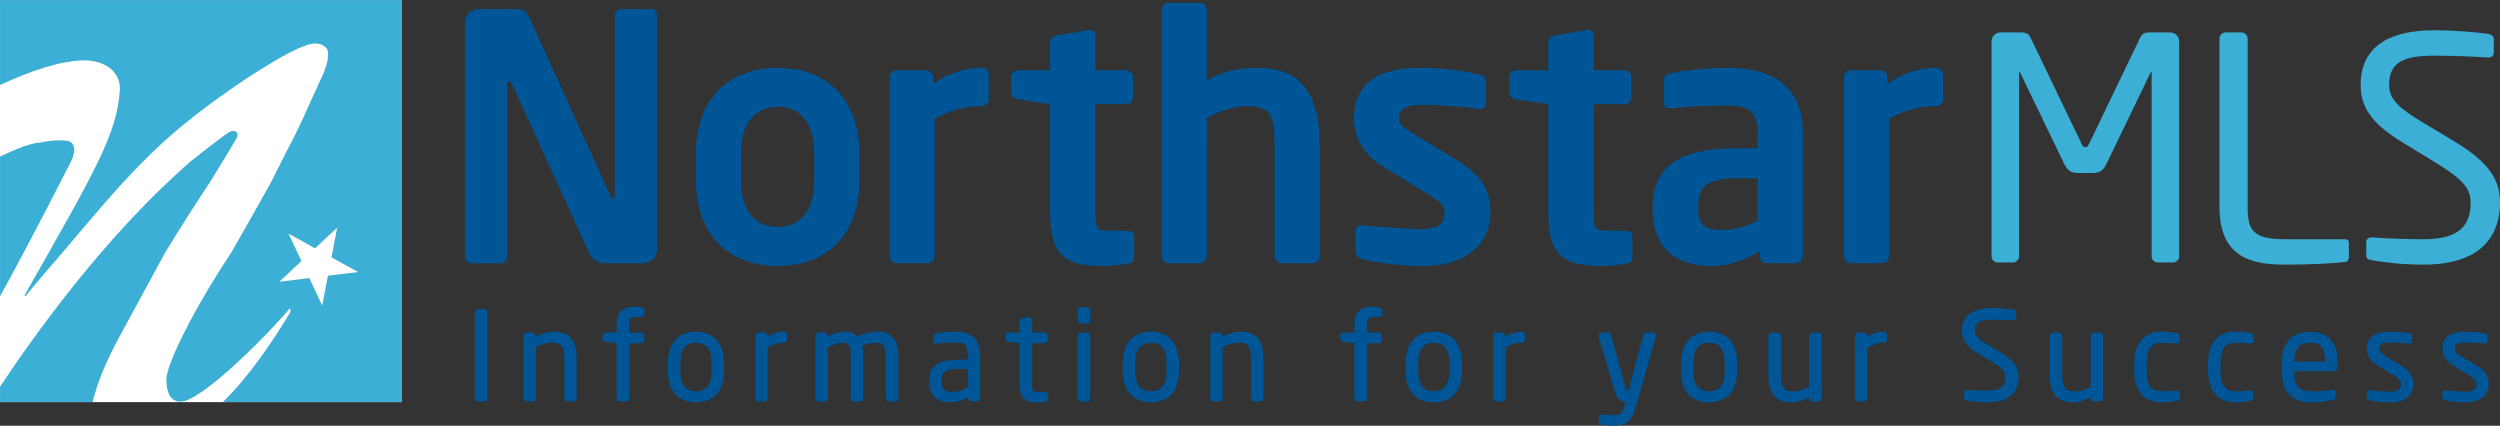 <?xml version="1.0" encoding="UTF-8" standalone="no"?>
<!-- Created with Inkscape (http://www.inkscape.org/) -->

<svg
   version="1.1"
   id="svg1"
   width="496.955"
   height="84.634"
   viewBox="0 0 496.955 84.634"
   sodipodi:docname="NorthstarMLS_full_color.ai"
   xmlns:inkscape="http://www.inkscape.org/namespaces/inkscape"
   xmlns:sodipodi="http://sodipodi.sourceforge.net/DTD/sodipodi-0.dtd"
   xmlns:xlink="http://www.w3.org/1999/xlink"
   xmlns="http://www.w3.org/2000/svg"
   xmlns:svg="http://www.w3.org/2000/svg">
  <rect x="0" y="0" width="496.955" height="84.634" fill="#333333" stroke="none"/>
  <defs
     id="defs1">
    <clipPath
       clipPathUnits="userSpaceOnUse"
       id="clipPath3">
      <path
         d="M 0,108 H 432 V 0 H 0 Z"
         transform="translate(-37.159,-63.211)"
         id="path3" />
    </clipPath>
    <clipPath
       clipPathUnits="userSpaceOnUse"
       id="clipPath5">
      <path
         d="M 0,108 H 432 V 0 H 0 Z"
         transform="translate(-350.898,-45.131)"
         id="path5" />
    </clipPath>
    <clipPath
       clipPathUnits="userSpaceOnUse"
       id="clipPath7">
      <path
         d="M 0,108 H 432 V 0 H 0 Z"
         transform="translate(-376.661,-45.224)"
         id="path7" />
    </clipPath>
    <clipPath
       clipPathUnits="userSpaceOnUse"
       id="clipPath9">
      <path
         d="M 0,108 H 432 V 0 H 0 Z"
         transform="translate(-388.251,-44.808)"
         id="path9" />
    </clipPath>
    <clipPath
       clipPathUnits="userSpaceOnUse"
       id="clipPath11">
      <path
         d="M 0,108 H 432 V 0 H 0 Z"
         transform="translate(-122.878,-45.013)"
         id="path11" />
    </clipPath>
    <clipPath
       clipPathUnits="userSpaceOnUse"
       id="clipPath13">
      <path
         d="M 0,108 H 432 V 0 H 0 Z"
         transform="translate(-148.334,-61.44)"
         id="path13" />
    </clipPath>
    <clipPath
       clipPathUnits="userSpaceOnUse"
       id="clipPath15">
      <path
         d="M 0,108 H 432 V 0 H 0 Z"
         transform="translate(-173.331,-68.431)"
         id="path15" />
    </clipPath>
    <clipPath
       clipPathUnits="userSpaceOnUse"
       id="clipPath17">
      <path
         d="M 0,108 H 432 V 0 H 0 Z"
         transform="translate(-195.064,-44.961)"
         id="path17" />
    </clipPath>
    <clipPath
       clipPathUnits="userSpaceOnUse"
       id="clipPath19">
      <path
         d="M 0,108 H 432 V 0 H 0 Z"
         transform="translate(-222.663,-45.013)"
         id="path19" />
    </clipPath>
    <clipPath
       clipPathUnits="userSpaceOnUse"
       id="clipPath21">
      <path
         d="M 0,108 H 432 V 0 H 0 Z"
         transform="translate(-239.141,-44.605)"
         id="path21" />
    </clipPath>
    <clipPath
       clipPathUnits="userSpaceOnUse"
       id="clipPath23">
      <path
         d="M 0,108 H 432 V 0 H 0 Z"
         transform="translate(-269.341,-44.961)"
         id="path23" />
    </clipPath>
    <clipPath
       clipPathUnits="userSpaceOnUse"
       id="clipPath25">
      <path
         d="M 0,108 H 432 V 0 H 0 Z"
         transform="translate(-288.982,-57.666)"
         id="path25" />
    </clipPath>
    <clipPath
       clipPathUnits="userSpaceOnUse"
       id="clipPath27">
      <path
         d="M 0,108 H 432 V 0 H 0 Z"
         transform="translate(-315.611,-68.431)"
         id="path27" />
    </clipPath>
    <clipPath
       clipPathUnits="userSpaceOnUse"
       id="clipPath29">
      <path
         d="M 0,108 H 432 V 0 H 0 Z"
         transform="translate(-99.183,-38.207)"
         id="path29" />
    </clipPath>
    <clipPath
       clipPathUnits="userSpaceOnUse"
       id="clipPath31">
      <path
         d="M 0,108 H 432 V 0 H 0 Z"
         transform="translate(-109.619,-34.813)"
         id="path31" />
    </clipPath>
    <clipPath
       clipPathUnits="userSpaceOnUse"
       id="clipPath33">
      <path
         d="M 0,108 H 432 V 0 H 0 Z"
         transform="translate(-122.603,-38.422)"
         id="path33" />
    </clipPath>
    <clipPath
       clipPathUnits="userSpaceOnUse"
       id="clipPath35">
      <path
         d="M 0,108 H 432 V 0 H 0 Z"
         transform="translate(-128.368,-30.234)"
         id="path35" />
    </clipPath>
    <clipPath
       clipPathUnits="userSpaceOnUse"
       id="clipPath37">
      <path
         d="M 0,108 H 432 V 0 H 0 Z"
         transform="translate(-143.787,-34.813)"
         id="path37" />
    </clipPath>
    <clipPath
       clipPathUnits="userSpaceOnUse"
       id="clipPath39">
      <path
         d="M 0,108 H 432 V 0 H 0 Z"
         transform="translate(-157.78,-34.831)"
         id="path39" />
    </clipPath>
    <clipPath
       clipPathUnits="userSpaceOnUse"
       id="clipPath41">
      <path
         d="M 0,108 H 432 V 0 H 0 Z"
         transform="translate(-167.333,-27.588)"
         id="path41" />
    </clipPath>
    <clipPath
       clipPathUnits="userSpaceOnUse"
       id="clipPath43">
      <path
         d="M 0,108 H 432 V 0 H 0 Z"
         transform="translate(-182.698,-25.815)"
         id="path43" />
    </clipPath>
    <clipPath
       clipPathUnits="userSpaceOnUse"
       id="clipPath45">
      <path
         d="M 0,108 H 432 V 0 H 0 Z"
         transform="translate(-189.008,-38.481)"
         id="path45" />
    </clipPath>
    <clipPath
       clipPathUnits="userSpaceOnUse"
       id="clipPath47">
      <path
         d="M 0,108 H 432 V 0 H 0 Z"
         transform="translate(-188.972,-34.685)"
         id="path47" />
    </clipPath>
    <clipPath
       clipPathUnits="userSpaceOnUse"
       id="clipPath49">
      <path
         d="M 0,108 H 432 V 0 H 0 Z"
         transform="translate(-196.193,-30.234)"
         id="path49" />
    </clipPath>
    <clipPath
       clipPathUnits="userSpaceOnUse"
       id="clipPath51">
      <path
         d="M 0,108 H 432 V 0 H 0 Z"
         transform="translate(-211.995,-34.813)"
         id="path51" />
    </clipPath>
    <clipPath
       clipPathUnits="userSpaceOnUse"
       id="clipPath53">
      <path
         d="M 0,108 H 432 V 0 H 0 Z"
         transform="translate(-232.606,-38.421)"
         id="path53" />
    </clipPath>
    <clipPath
       clipPathUnits="userSpaceOnUse"
       id="clipPath55">
      <path
         d="M 0,108 H 432 V 0 H 0 Z"
         transform="translate(-238.369,-30.234)"
         id="path55" />
    </clipPath>
    <clipPath
       clipPathUnits="userSpaceOnUse"
       id="clipPath57">
      <path
         d="M 0,108 H 432 V 0 H 0 Z"
         transform="translate(-253.788,-34.813)"
         id="path57" />
    </clipPath>
    <clipPath
       clipPathUnits="userSpaceOnUse"
       id="clipPath59">
      <path
         d="M 0,108 H 432 V 0 H 0 Z"
         transform="translate(-273.417,-34.685)"
         id="path59" />
    </clipPath>
    <clipPath
       clipPathUnits="userSpaceOnUse"
       id="clipPath61">
      <path
         d="M 0,108 H 432 V 0 H 0 Z"
         transform="translate(-279.415,-30.234)"
         id="path61" />
    </clipPath>
    <clipPath
       clipPathUnits="userSpaceOnUse"
       id="clipPath63">
      <path
         d="M 0,108 H 432 V 0 H 0 Z"
         transform="translate(-298.045,-34.685)"
         id="path63" />
    </clipPath>
    <clipPath
       clipPathUnits="userSpaceOnUse"
       id="clipPath65">
      <path
         d="M 0,108 H 432 V 0 H 0 Z"
         transform="translate(-307.748,-34.813)"
         id="path65" />
    </clipPath>
    <clipPath
       clipPathUnits="userSpaceOnUse"
       id="clipPath67">
      <path
         d="M 0,108 H 432 V 0 H 0 Z"
         transform="translate(-324.96,-31.875)"
         id="path67" />
    </clipPath>
    <clipPath
       clipPathUnits="userSpaceOnUse"
       id="clipPath69">
      <path
         d="M 0,108 H 432 V 0 H 0 Z"
         transform="translate(-340.002,-34.685)"
         id="path69" />
    </clipPath>
    <clipPath
       clipPathUnits="userSpaceOnUse"
       id="clipPath71">
      <path
         d="M 0,108 H 432 V 0 H 0 Z"
         transform="translate(-351.444,-34.609)"
         id="path71" />
    </clipPath>
    <clipPath
       clipPathUnits="userSpaceOnUse"
       id="clipPath73">
      <path
         d="M 0,108 H 432 V 0 H 0 Z"
         transform="translate(-362.444,-34.609)"
         id="path73" />
    </clipPath>
    <clipPath
       clipPathUnits="userSpaceOnUse"
       id="clipPath75">
      <path
         d="M 0,108 H 432 V 0 H 0 Z"
         transform="translate(-368.984,-30.417)"
         id="path75" />
    </clipPath>
    <clipPath
       clipPathUnits="userSpaceOnUse"
       id="clipPath77">
      <path
         d="M 0,108 H 432 V 0 H 0 Z"
         transform="translate(-384.666,-29.904)"
         id="path77" />
    </clipPath>
    <clipPath
       clipPathUnits="userSpaceOnUse"
       id="clipPath79">
      <path
         d="M 0,108 H 432 V 0 H 0 Z"
         transform="translate(-395.922,-29.904)"
         id="path79" />
    </clipPath>
  </defs>
  <sodipodi:namedview
     id="namedview1"
     pagecolor="#505050"
     bordercolor="#ffffff"
     borderopacity="1"
     inkscape:showpageshadow="0"
     inkscape:pageopacity="0"
     inkscape:pagecheckerboard="1"
     inkscape:deskcolor="#d1d1d1"
     showgrid="false" />
  <g
     id="layer-MC0"
     inkscape:groupmode="layer"
     inkscape:label="Layer 1"
     transform="translate(-35.916,-31.653)">
    <path
       id="path1"
       d="M 26.937,24.315 H 86.881 V 84.259 H 26.937 Z"
       style="fill:#ffffff;fill-opacity:1;fill-rule:nonzero;stroke:none"
       transform="matrix(1.333,0,0,-1.333,0,144)"
       inkscape:export-filename="NorthstarMLS_Logo_Wide.svg"
       inkscape:export-xdpi="96"
       inkscape:export-ydpi="96" />
    <path
       id="path2"
       d="M 0,0 C -1.182,0.278 -2.914,0.059 -4.282,-0.208 -4.818,-0.239 -5.553,-0.407 -6.475,-0.72 h -0.203 l -0.081,-0.098 c -0.966,-0.341 -2.128,-0.834 -3.463,-1.466 V -23.116 C -6.174,-15.904 0,-3.731 0,-3.731 1.899,-0.392 0,0 0,0 m 38.678,-20.064 -0.857,-4.443 -1.917,4.097 -4.49,-0.561 3.304,3.093 -1.919,4.094 3.959,-2.184 3.303,3.088 -0.855,-4.44 3.959,-2.189 z m -48.9,41.113 V 8.379 C -5.836,10.4 -1.23,12.05 2.412,12.05 5.189,12.05 7.883,10.497 7.64,7.475 7.149,0.942 3.964,-4.451 -6.572,-22.992 l 0.162,-0.163 c -0.098,0.096 5.199,6.191 5.704,6.786 1.984,2.335 3.95,4.687 5.963,6.999 3.597,4.134 7.364,8.098 11.591,11.598 0.702,0.581 1.414,1.151 2.134,1.713 0.549,0.422 1.102,0.84 1.658,1.256 1.937,1.439 3.912,2.836 5.925,4.167 0.181,0.118 0.365,0.232 0.545,0.348 l -0.008,0.009 c 0,0 5.762,3.766 8.119,4.486 0,0 2.062,1.049 3.272,-0.392 0,0 0.883,-0.951 -0.949,-4.714 0,0 -3.208,-7.105 -3.37,-7.333 L 34.172,1.771 C 33.969,1.327 33.763,0.883 33.536,0.454 32.907,-0.73 32.308,-1.919 31.707,-3.117 31.21,-4.111 30.708,-5.101 30.202,-6.091 c -1.199,-2.154 -3.743,-6.713 -5.807,-10.3 -2.633,-4.007 -5.137,-8.114 -7.28,-12.403 -2.368,-4.736 -2.532,-6.369 -2.532,-6.695 0,-1.473 0.328,-3.35 2.123,-3.35 3.269,0 13.969,11.027 16.337,13.969 0.017,-0.205 0.034,-0.393 0.051,-0.576 -1.343,-2.266 -5.56,-9.08 -10.072,-13.449 h 26.7 V 21.049 Z M 25.009,0.362 c 0.097,0.231 0.158,0.366 0.158,0.366 0.192,0.655 -0.425,0.776 -0.425,0.776 C 24.47,1.588 24.101,1.428 23.891,1.318 22.852,0.675 18.999,-2.379 18.211,-3.007 5.636,-13.934 -4.901,-28.593 -10.222,-36.621 v -2.274 H 3.591 c 0.795,3.344 2.378,6.746 3.885,9.531 l 6.916,12.734 c 2.321,3.826 4.661,7.459 6.75,10.607 0.575,0.937 3.328,5.439 3.867,6.385"
       style="fill:#3cafd6;fill-opacity:1;fill-rule:nonzero;stroke:none"
       transform="matrix(1.333,0,0,-1.333,49.546,59.719)"
       clip-path="url(#clipPath3)" />
    <path
       id="path4"
       d="M 0,0 H -2.264 C -2.77,0 -3.186,0.415 -3.186,0.925 v 27.376 c 0,0.092 0,0.137 -0.046,0.137 -0.047,0 -0.047,0 -0.092,-0.09 L -9.927,14.681 c -0.461,-0.922 -0.923,-1.338 -2.078,-1.338 h -2.123 c -1.156,0 -1.616,0.416 -2.077,1.338 l -6.604,13.667 c -0.046,0.09 -0.046,0.09 -0.093,0.09 -0.044,0 -0.044,-0.045 -0.044,-0.137 V 0.925 C -22.946,0.415 -23.362,0 -23.869,0 h -2.264 c -0.507,0 -0.923,0.415 -0.923,0.925 v 32.04 c 0,0.738 0.599,1.338 1.34,1.338 h 3.001 c 0.831,0 1.199,-0.185 1.477,-0.784 l 7.617,-15.836 c 0.186,-0.416 0.324,-0.507 0.556,-0.507 0.23,0 0.368,0.091 0.551,0.507 l 7.619,15.836 c 0.278,0.599 0.646,0.784 1.478,0.784 h 3.001 c 0.739,0 1.338,-0.6 1.338,-1.338 V 0.925 C 0.922,0.415 0.507,0 0,0"
       style="fill:#3cafd6;fill-opacity:1;fill-rule:nonzero;stroke:none"
       transform="matrix(1.333,0,0,-1.333,467.865,83.825)"
       clip-path="url(#clipPath5)"
       inkscape:export-filename="NorthstarMLS_Wide.svg"
       inkscape:export-xdpi="96"
       inkscape:export-ydpi="96" />
    <path
       id="path6"
       d="m 0,0 c -1.199,-0.186 -4.663,-0.416 -9.005,-0.416 -4.937,0 -9.831,0.971 -9.831,8.588 v 25.115 c 0,0.507 0.414,0.923 0.921,0.923 h 2.356 c 0.507,0 0.924,-0.416 0.924,-0.923 V 8.172 c 0,-3.51 0.783,-4.803 5.678,-4.803 h 8.91 c 0.323,0 0.508,-0.23 0.508,-0.554 V 0.646 C 0.461,0.369 0.276,0.045 0,0"
       style="fill:#3cafd6;fill-opacity:1;fill-rule:nonzero;stroke:none"
       transform="matrix(1.333,0,0,-1.333,502.215,83.702)"
       clip-path="url(#clipPath7)" />
    <path
       id="path8"
       d="m 0,0 c -3.232,0 -5.634,0.323 -7.664,0.646 -0.785,0.139 -0.877,0.325 -0.877,0.833 v 1.844 c 0,0.51 0.369,0.74 0.784,0.74 h 0.139 C -5.494,3.879 -2.123,3.785 0,3.785 c 5.54,0 7.018,2.218 7.018,5.449 0,2.308 -1.339,3.601 -5.542,6.186 L -3,18.145 c -4.25,2.585 -6.374,4.94 -6.374,8.634 0,5.585 4.017,8.171 11.035,8.171 2.726,0 6.28,-0.278 8.034,-0.554 0.461,-0.093 0.784,-0.324 0.784,-0.786 v -1.985 c 0,-0.461 -0.323,-0.738 -0.784,-0.738 H 9.602 c -2.031,0.137 -5.264,0.277 -7.941,0.277 -4.755,0 -6.785,-1.017 -6.785,-4.385 0,-2.171 1.523,-3.463 5.031,-5.588 l 4.247,-2.54 C 9.509,15.467 11.402,12.927 11.402,9.234 11.402,4.801 9.095,0 0,0"
       style="fill:#3cafd6;fill-opacity:1;fill-rule:nonzero;stroke:none"
       transform="matrix(1.333,0,0,-1.333,517.668,84.257)"
       clip-path="url(#clipPath9)" />
    <path
       id="path10"
       d="m 0,0 h -5.152 c -1.225,0 -2.296,0 -3.113,1.837 l -11.326,24.847 c -0.154,0.305 -0.307,0.408 -0.46,0.408 -0.154,0 -0.255,-0.103 -0.255,-0.408 V 1.021 C -20.306,0.458 -20.714,0 -21.275,0 h -4.337 c -0.561,0 -1.021,0.458 -1.021,1.021 v 34.846 c 0,1.122 0.919,2.041 2.041,2.041 h 5.51 c 1.072,0 1.633,-0.306 2.245,-1.633 L -4.949,10.05 c 0.102,-0.254 0.256,-0.408 0.409,-0.408 0.102,0 0.255,0.154 0.255,0.46 v 26.836 c 0,0.563 0.408,0.97 0.969,0.97 h 4.388 c 0.561,0 0.97,-0.407 0.97,-0.97 V 2.04 C 2.042,0.918 1.123,0 0,0"
       style="fill:#005596;fill-opacity:1;fill-rule:nonzero;stroke:none"
       transform="matrix(1.333,0,0,-1.333,163.837,83.983)"
       clip-path="url(#clipPath11)" />
    <path
       id="path12"
       d="m 0,0 c 0,4.184 -1.889,6.889 -5.46,6.889 -3.57,0 -5.459,-2.705 -5.459,-6.889 v -4.133 c 0,-4.183 1.889,-6.887 5.459,-6.887 3.571,0 5.46,2.704 5.46,6.887 z m -5.46,-16.836 c -8.01,0 -12.194,5.408 -12.194,12.703 V 0 c 0,7.297 4.184,12.705 12.194,12.705 C 2.551,12.705 6.733,7.297 6.733,0 v -4.133 c 0,-7.295 -4.182,-12.703 -12.193,-12.703"
       style="fill:#005596;fill-opacity:1;fill-rule:nonzero;stroke:none"
       transform="matrix(1.333,0,0,-1.333,197.779,62.079)"
       clip-path="url(#clipPath13)" />
    <path
       id="path14"
       d="m 0,0 c -2.755,0 -4.898,-0.715 -7.041,-1.838 v -20.509 c 0,-0.562 -0.458,-1.072 -1.021,-1.072 h -4.693 c -0.562,0 -1.02,0.51 -1.02,1.072 V 4.336 c 0,0.561 0.458,1.02 1.02,1.02 h 4.439 c 0.56,0 1.02,-0.459 1.02,-1.02 V 3.265 c 2.5,1.939 5.254,2.449 7.296,2.449 0.561,0 1.02,-0.459 1.02,-1.021 V 1.021 C 1.02,0.459 0.561,0 0,0"
       style="fill:#005596;fill-opacity:1;fill-rule:nonzero;stroke:none"
       transform="matrix(1.333,0,0,-1.333,231.107,52.758)"
       clip-path="url(#clipPath15)" />
    <path
       id="path16"
       d="m 0,0 c -1.225,-0.205 -2.347,-0.356 -3.47,-0.356 -5.765,0 -8.111,1.274 -8.111,8.111 v 16.021 l -4.796,0.715 c -0.562,0.102 -1.021,0.458 -1.021,1.02 v 2.295 c 0,0.561 0.459,1.021 1.021,1.021 h 4.796 v 4.183 c 0,0.563 0.459,0.918 1.019,1.021 l 4.746,0.816 h 0.204 c 0.459,0 0.815,-0.254 0.815,-0.765 v -5.255 h 4.593 c 0.561,0 1.019,-0.46 1.019,-1.021 v -3.01 c 0,-0.561 -0.458,-1.02 -1.019,-1.02 H -4.797 V 7.755 c 0,-2.552 0.154,-2.857 1.991,-2.857 h 2.703 c 0.665,0 1.071,-0.255 1.071,-0.765 V 0.918 C 0.968,0.408 0.663,0.101 0,0"
       style="fill:#005596;fill-opacity:1;fill-rule:nonzero;stroke:none"
       transform="matrix(1.333,0,0,-1.333,260.085,84.052)"
       clip-path="url(#clipPath17)" />
    <path
       id="path18"
       d="m 0,0 h -4.692 c -0.563,0 -1.022,0.51 -1.022,1.071 v 16.786 c 0,4.439 -0.765,5.562 -4.183,5.562 -1.735,0 -3.775,-0.612 -5.918,-1.737 V 1.071 C -15.815,0.51 -16.275,0 -16.836,0 h -4.693 c -0.563,0 -1.021,0.51 -1.021,1.071 v 36.735 c 0,0.56 0.458,1.021 1.021,1.021 h 4.693 c 0.561,0 1.021,-0.461 1.021,-1.021 V 27.245 c 1.938,1.174 4.081,1.887 7.704,1.887 7.04,0 9.131,-4.999 9.131,-11.275 V 1.071 C 1.02,0.51 0.562,0 0,0"
       style="fill:#005596;fill-opacity:1;fill-rule:nonzero;stroke:none"
       transform="matrix(1.333,0,0,-1.333,296.884,83.983)"
       clip-path="url(#clipPath19)" />
    <path
       id="path20"
       d="m 0,0 c -1.99,0 -6.276,0.254 -9.133,1.02 -0.611,0.154 -0.971,0.56 -0.971,1.173 v 3.061 c 0,0.409 0.36,0.816 0.87,0.816 h 0.204 c 2.448,-0.305 7.04,-0.56 8.571,-0.56 3.162,0 3.621,1.071 3.621,2.45 0,0.968 -0.611,1.58 -2.245,2.6 l -6.989,4.286 c -2.5,1.531 -4.285,4.083 -4.285,7.041 0,5.103 3.214,7.654 9.693,7.654 4.132,0 6.48,-0.459 9.082,-1.021 0.612,-0.154 0.919,-0.561 0.919,-1.173 v -2.96 C 9.337,23.775 9.03,23.418 8.52,23.418 H 8.316 c -1.428,0.204 -5.51,0.612 -8.418,0.612 -2.449,0 -3.521,-0.561 -3.521,-2.143 0,-0.817 0.767,-1.326 2.041,-2.091 L 5.102,15.713 C 9.387,13.11 9.999,10.56 9.999,7.96 9.999,3.52 6.683,0 0,0"
       style="fill:#005596;fill-opacity:1;fill-rule:nonzero;stroke:none"
       transform="matrix(1.333,0,0,-1.333,318.854,84.527)"
       clip-path="url(#clipPath21)" />
    <path
       id="path22"
       d="m 0,0 c -1.223,-0.205 -2.346,-0.356 -3.468,-0.356 -5.765,0 -8.112,1.274 -8.112,8.111 v 16.021 l -4.796,0.715 c -0.561,0.102 -1.021,0.458 -1.021,1.02 v 2.295 c 0,0.561 0.46,1.021 1.021,1.021 h 4.796 v 4.183 c 0,0.563 0.459,0.918 1.02,1.021 l 4.745,0.816 h 0.204 c 0.459,0 0.815,-0.254 0.815,-0.765 v -5.255 h 4.593 c 0.56,0 1.019,-0.46 1.019,-1.021 v -3.01 c 0,-0.561 -0.459,-1.02 -1.019,-1.02 H -4.796 V 7.755 c 0,-2.552 0.154,-2.857 1.991,-2.857 h 2.704 c 0.663,0 1.073,-0.255 1.073,-0.765 V 0.918 C 0.972,0.408 0.663,0.101 0,0"
       style="fill:#005596;fill-opacity:1;fill-rule:nonzero;stroke:none"
       transform="matrix(1.333,0,0,-1.333,359.121,84.052)"
       clip-path="url(#clipPath23)" />
    <path
       id="path24"
       d="m 0,0 h -3.214 c -4.642,0 -5.664,-1.48 -5.664,-4.337 v -0.205 c 0,-2.499 1.122,-3.163 3.673,-3.163 1.837,0 3.726,0.612 5.205,1.429 z M 5.714,-12.653 H 1.378 c -0.562,0 -1.021,0.458 -1.021,1.02 v 0.817 c -2.345,-1.431 -4.745,-2.246 -7.193,-2.246 -4.234,0 -8.826,1.632 -8.826,8.52 v 0.205 c 0,5.816 3.569,8.827 12.448,8.827 L 0,4.49 v 2.244 c 0,3.316 -1.479,4.133 -4.49,4.133 -3.266,0 -6.632,-0.204 -8.316,-0.407 h -0.254 c -0.511,0 -0.918,0.151 -0.918,0.866 v 3.265 c 0,0.562 0.305,0.918 0.968,1.071 2.041,0.41 5,0.817 8.52,0.817 7.245,0 11.224,-3.215 11.224,-9.745 v -18.367 c 0,-0.562 -0.459,-1.02 -1.02,-1.02"
       style="fill:#005596;fill-opacity:1;fill-rule:nonzero;stroke:none"
       transform="matrix(1.333,0,0,-1.333,385.31,67.112)"
       clip-path="url(#clipPath25)" />
    <path
       id="path26"
       d="m 0,0 c -2.755,0 -4.897,-0.715 -7.041,-1.838 v -20.509 c 0,-0.562 -0.458,-1.072 -1.02,-1.072 h -4.693 c -0.562,0 -1.021,0.51 -1.021,1.072 V 4.336 c 0,0.561 0.459,1.02 1.021,1.02 h 4.438 c 0.562,0 1.021,-0.459 1.021,-1.02 V 3.265 C -4.796,5.204 -2.04,5.714 0,5.714 0.561,5.714 1.022,5.255 1.022,4.693 V 1.021 C 1.022,0.459 0.561,0 0,0"
       style="fill:#005596;fill-opacity:1;fill-rule:nonzero;stroke:none"
       transform="matrix(1.333,0,0,-1.333,420.815,52.758)"
       clip-path="url(#clipPath27)" />
    <path
       id="path28"
       d="m 0,0 h -1.003 c -0.255,0 -0.454,-0.207 -0.454,-0.472 v -12.847 c 0,-0.271 0.204,-0.491 0.454,-0.491 H 0 c 0.284,0 0.454,0.249 0.454,0.491 V -0.472 C 0.454,-0.207 0.254,0 0,0"
       style="fill:#005596;fill-opacity:1;fill-rule:nonzero;stroke:none"
       transform="matrix(1.333,0,0,-1.333,132.243,93.057)"
       clip-path="url(#clipPath29)" />
    <path
       id="path30"
       d="m 0,0 c -0.98,0 -1.775,-0.213 -2.777,-0.753 v 0.135 c 0,0.274 -0.207,0.49 -0.472,0.49 h -0.912 c -0.264,0 -0.471,-0.216 -0.471,-0.49 v -9.307 c 0,-0.265 0.215,-0.49 0.471,-0.49 h 0.894 c 0.261,0 0.49,0.229 0.49,0.49 v 7.624 c 0.899,0.441 1.685,0.664 2.339,0.664 1.192,0 1.882,-0.374 1.882,-2.284 v -6.004 c 0,-0.27 0.22,-0.49 0.491,-0.49 h 0.876 c 0.27,0 0.489,0.22 0.489,0.49 v 6.004 C 3.3,-1.319 2.19,0 0,0"
       style="fill:#005596;fill-opacity:1;fill-rule:nonzero;stroke:none"
       transform="matrix(1.333,0,0,-1.333,146.158,97.583)"
       clip-path="url(#clipPath31)" />
    <path
       id="path32"
       d="m 0,0 -0.004,0.001 c -0.254,0.059 -0.556,0.112 -1.051,0.112 -1.853,0 -2.679,-0.82 -2.679,-2.661 V -3.737 H -5.38 c -0.265,0 -0.472,-0.2 -0.472,-0.453 v -0.494 c 0,-0.243 0.19,-0.428 0.458,-0.452 l 1.66,-0.188 v -8.21 c 0,-0.261 0.229,-0.49 0.489,-0.49 h 0.895 c 0.247,0 0.472,0.233 0.472,0.49 v 8.196 h 1.791 c 0.273,0 0.471,0.184 0.471,0.436 v 0.712 c 0,0.253 -0.207,0.453 -0.471,0.453 h -1.791 v 1.189 c 0,0.978 0.234,1.134 0.988,1.134 h 0.876 c 0.409,0 0.453,0.278 0.453,0.398 v 0.603 C 0.439,-0.12 0.132,-0.036 0,0"
       style="fill:#005596;fill-opacity:1;fill-rule:nonzero;stroke:none"
       transform="matrix(1.333,0,0,-1.333,163.471,92.771)"
       clip-path="url(#clipPath33)" />
    <path
       id="path34"
       d="M 0,0 C 0,1.939 0.781,2.923 2.32,2.923 4.253,2.923 4.659,1.333 4.659,0 V -1.387 C 4.659,-2.72 4.253,-4.31 2.32,-4.31 0.781,-4.31 0,-3.326 0,-1.387 Z M 2.32,4.578 C -0.295,4.578 -1.856,2.866 -1.856,0 v -1.387 c 0,-2.866 1.561,-4.578 4.176,-4.578 2.627,0 4.195,1.712 4.195,4.578 V 0 c 0,2.866 -1.568,4.578 -4.195,4.578"
       style="fill:#005596;fill-opacity:1;fill-rule:nonzero;stroke:none"
       transform="matrix(1.333,0,0,-1.333,171.158,103.687)"
       clip-path="url(#clipPath35)" />
    <path
       id="path36"
       d="m 0,0 c -0.846,0 -1.649,-0.251 -2.448,-0.767 v 0.149 c 0,0.274 -0.207,0.49 -0.472,0.49 h -0.857 c -0.265,0 -0.473,-0.216 -0.473,-0.49 v -9.307 c 0,-0.265 0.217,-0.49 0.473,-0.49 h 0.894 c 0.261,0 0.49,0.229 0.49,0.49 v 7.575 c 0.849,0.499 1.568,0.713 2.393,0.713 0.318,0 0.508,0.162 0.508,0.435 v 0.749 C 0.508,-0.165 0.323,0 0,0"
       style="fill:#005596;fill-opacity:1;fill-rule:nonzero;stroke:none"
       transform="matrix(1.333,0,0,-1.333,191.715,97.583)"
       clip-path="url(#clipPath37)" />
    <path
       id="path38"
       d="M 0,0 C -0.925,0 -1.986,-0.256 -2.998,-0.722 -3.456,-0.229 -4.049,0 -4.854,0 -5.676,0 -6.529,-0.256 -7.394,-0.762 v 0.125 c 0,0.275 -0.207,0.491 -0.472,0.491 h -0.912 c -0.264,0 -0.472,-0.216 -0.472,-0.491 v -9.306 c 0,-0.28 0.187,-0.491 0.436,-0.491 h 0.967 c 0.284,0 0.453,0.249 0.453,0.491 v 7.624 c 0.598,0.295 1.436,0.664 2.102,0.664 0.867,0 1.28,-0.268 1.28,-1.791 v -6.497 c 0,-0.28 0.187,-0.491 0.435,-0.491 h 0.967 c 0.284,0 0.454,0.249 0.454,0.491 v 6.497 c 0,0.507 -0.048,0.959 -0.14,1.345 0.791,0.296 1.459,0.446 1.986,0.446 0.715,0 1.536,-0.208 1.536,-1.828 v -6.46 c 0,-0.271 0.219,-0.491 0.489,-0.491 h 0.876 c 0.271,0 0.491,0.22 0.491,0.491 v 6.46 C 3.082,-0.604 1.406,0 0,0"
       style="fill:#005596;fill-opacity:1;fill-rule:nonzero;stroke:none"
       transform="matrix(1.333,0,0,-1.333,210.374,97.559)"
       clip-path="url(#clipPath39)" />
    <path
       id="path40"
       d="M 0,0 C 0,1.128 0.399,1.664 2.667,1.664 H 3.893 V -1.074 C 3,-1.55 2.297,-1.754 1.554,-1.754 0.595,-1.754 0,-1.497 0,-0.219 Z M 2.065,7.225 C 0.789,7.225 -0.059,7.109 -0.781,6.986 -1.187,6.929 -1.272,6.698 -1.272,6.516 V 5.877 c 0,-0.265 0.166,-0.417 0.454,-0.417 l 0.104,0.001 c 0.75,0.075 1.605,0.144 2.779,0.144 1.367,0 1.828,-0.488 1.828,-1.936 V 3.063 H 2.667 c -3.17,0 -4.523,-0.921 -4.523,-3.081 v -0.218 c 0,-1.988 1.101,-3.082 3.1,-3.082 0.853,0 1.688,0.249 2.685,0.804 V -2.7 c 0,-0.271 0.22,-0.49 0.49,-0.49 h 0.84 c 0.27,0 0.49,0.219 0.49,0.49 v 6.369 c 0,2.359 -1.24,3.556 -3.684,3.556"
       style="fill:#005596;fill-opacity:1;fill-rule:nonzero;stroke:none"
       transform="matrix(1.333,0,0,-1.333,223.111,107.216)"
       clip-path="url(#clipPath41)" />
    <path
       id="path42"
       d="m 0,0 h -1.022 c -0.65,0 -0.86,0.079 -0.86,1.024 v 6.245 h 1.845 c 0.271,0 0.491,0.219 0.491,0.49 v 0.62 c 0,0.27 -0.22,0.49 -0.491,0.49 h -1.845 v 1.864 c 0,0.245 -0.176,0.436 -0.399,0.436 L -3.307,11.021 C -3.565,10.975 -3.738,10.778 -3.738,10.532 V 8.869 h -1.645 c -0.274,0 -0.472,-0.19 -0.472,-0.453 V 7.923 c 0,-0.25 0.181,-0.428 0.458,-0.452 L -3.738,7.282 V 1.024 c 0,-2.149 0.956,-2.57 2.607,-2.57 0.348,0 0.833,0.037 1.205,0.093 0.359,0.055 0.434,0.266 0.434,0.433 v 0.639 C 0.508,-0.207 0.42,0 0,0"
       style="fill:#005596;fill-opacity:1;fill-rule:nonzero;stroke:none"
       transform="matrix(1.333,0,0,-1.333,243.597,109.579)"
       clip-path="url(#clipPath43)" />
    <path
       id="path44"
       d="m 0,0 h -0.931 c -0.27,0 -0.49,-0.22 -0.49,-0.49 v -1.46 c 0,-0.27 0.22,-0.489 0.49,-0.489 H 0 c 0.27,0 0.49,0.219 0.49,0.489 v 1.46 C 0.49,-0.22 0.27,0 0,0"
       style="fill:#005596;fill-opacity:1;fill-rule:nonzero;stroke:none"
       transform="matrix(1.333,0,0,-1.333,252.011,92.693)"
       clip-path="url(#clipPath45)" />
    <path
       id="path46"
       d="m 0,0 h -0.876 c -0.27,0 -0.49,-0.22 -0.49,-0.49 v -9.307 c 0,-0.27 0.22,-0.49 0.49,-0.49 H 0 c 0.271,0 0.49,0.22 0.49,0.49 V -0.49 C 0.49,-0.22 0.271,0 0,0"
       style="fill:#005596;fill-opacity:1;fill-rule:nonzero;stroke:none"
       transform="matrix(1.333,0,0,-1.333,251.962,97.754)"
       clip-path="url(#clipPath47)" />
    <path
       id="path48"
       d="M 0,0 C 0,1.939 0.781,2.923 2.32,2.923 4.253,2.923 4.659,1.333 4.659,0 V -1.387 C 4.659,-2.72 4.253,-4.31 2.32,-4.31 0.781,-4.31 0,-3.326 0,-1.387 Z M 2.32,4.578 C -0.295,4.578 -1.856,2.866 -1.856,0 v -1.387 c 0,-2.866 1.561,-4.578 4.176,-4.578 2.627,0 4.195,1.712 4.195,4.578 V 0 c 0,2.866 -1.568,4.578 -4.195,4.578"
       style="fill:#005596;fill-opacity:1;fill-rule:nonzero;stroke:none"
       transform="matrix(1.333,0,0,-1.333,261.591,103.687)"
       clip-path="url(#clipPath49)" />
    <path
       id="path50"
       d="m 0,0 c -0.98,0 -1.775,-0.213 -2.777,-0.753 v 0.135 c 0,0.274 -0.207,0.49 -0.472,0.49 h -0.912 c -0.264,0 -0.471,-0.216 -0.471,-0.49 v -9.307 c 0,-0.265 0.215,-0.49 0.471,-0.49 h 0.894 c 0.261,0 0.49,0.229 0.49,0.49 v 7.624 c 0.899,0.441 1.685,0.664 2.339,0.664 1.192,0 1.882,-0.374 1.882,-2.284 v -6.004 c 0,-0.27 0.22,-0.49 0.491,-0.49 h 0.876 c 0.27,0 0.489,0.22 0.489,0.49 v 6.004 C 3.3,-1.319 2.19,0 0,0"
       style="fill:#005596;fill-opacity:1;fill-rule:nonzero;stroke:none"
       transform="matrix(1.333,0,0,-1.333,282.659,97.583)"
       clip-path="url(#clipPath51)" />
    <path
       id="path52"
       d="m 0,0 -0.005,0.002 c -0.254,0.059 -0.557,0.112 -1.051,0.112 -1.853,0 -2.679,-0.82 -2.679,-2.661 v -1.189 h -1.646 c -0.265,0 -0.472,-0.2 -0.472,-0.453 v -0.494 c 0,-0.243 0.19,-0.428 0.458,-0.452 l 1.66,-0.188 v -8.21 c 0,-0.261 0.229,-0.49 0.49,-0.49 h 0.893 c 0.248,0 0.472,0.233 0.472,0.49 v 8.196 h 1.792 c 0.274,0 0.472,0.184 0.472,0.436 v 0.712 c 0,0.253 -0.207,0.453 -0.472,0.453 H -1.88 v 1.189 c 0,0.978 0.234,1.134 0.988,1.134 h 0.876 c 0.411,0 0.454,0.278 0.454,0.398 v 0.603 C 0.438,-0.119 0.131,-0.035 0,0"
       style="fill:#005596;fill-opacity:1;fill-rule:nonzero;stroke:none"
       transform="matrix(1.333,0,0,-1.333,310.141,92.772)"
       clip-path="url(#clipPath53)" />
    <path
       id="path54"
       d="M 0,0 C 0,1.939 0.78,2.923 2.32,2.923 4.253,2.923 4.659,1.333 4.659,0 V -1.387 C 4.659,-2.72 4.253,-4.31 2.32,-4.31 0.78,-4.31 0,-3.326 0,-1.387 Z M 2.32,4.578 C -0.295,4.578 -1.856,2.866 -1.856,0 v -1.387 c 0,-2.866 1.561,-4.578 4.176,-4.578 2.626,0 4.195,1.712 4.195,4.578 V 0 c 0,2.866 -1.569,4.578 -4.195,4.578"
       style="fill:#005596;fill-opacity:1;fill-rule:nonzero;stroke:none"
       transform="matrix(1.333,0,0,-1.333,317.825,103.687)"
       clip-path="url(#clipPath55)" />
    <path
       id="path56"
       d="m 0,0 c -0.846,0 -1.649,-0.251 -2.448,-0.767 v 0.149 c 0,0.274 -0.207,0.49 -0.472,0.49 h -0.857 c -0.265,0 -0.472,-0.216 -0.472,-0.49 v -9.307 c 0,-0.265 0.216,-0.49 0.472,-0.49 h 0.893 c 0.261,0 0.49,0.229 0.49,0.49 v 7.575 c 0.85,0.499 1.57,0.713 2.394,0.713 0.318,0 0.509,0.162 0.509,0.435 v 0.749 C 0.509,-0.165 0.323,0 0,0"
       style="fill:#005596;fill-opacity:1;fill-rule:nonzero;stroke:none"
       transform="matrix(1.333,0,0,-1.333,338.384,97.583)"
       clip-path="url(#clipPath57)" />
    <path
       id="path58"
       d="M 0,0 H -1.021 C -1.236,0 -1.437,-0.158 -1.489,-0.366 L -3.69,-8.613 h -0.197 c -0.066,0 -0.149,0 -0.225,0.309 l -2.154,7.917 C -6.312,-0.199 -6.48,0 -6.697,0 h -1.004 c -0.276,0 -0.453,-0.171 -0.453,-0.436 0,-0.044 0,-0.121 0.023,-0.162 l 2.427,-8.34 c 0.326,-1.124 0.805,-1.349 1.471,-1.349 h 0.095 l -0.143,-0.594 c -0.306,-1.254 -0.747,-1.456 -1.687,-1.456 -0.403,0 -1.251,0.076 -1.624,0.109 h -0.054 c -0.291,0 -0.472,-0.159 -0.472,-0.416 v -0.675 c 0,-0.294 0.288,-0.367 0.479,-0.414 0.41,-0.097 1.066,-0.167 1.562,-0.167 2.262,0 2.918,0.9 3.46,2.792 l 3.004,10.491 c 0.03,0.062 0.03,0.134 0.03,0.181 C 0.417,-0.179 0.245,0 0,0"
       style="fill:#005596;fill-opacity:1;fill-rule:nonzero;stroke:none"
       transform="matrix(1.333,0,0,-1.333,364.556,97.754)"
       clip-path="url(#clipPath59)" />
    <path
       id="path60"
       d="M 0,0 C 0,1.939 0.78,2.923 2.32,2.923 4.253,2.923 4.659,1.333 4.659,0 V -1.387 C 4.659,-2.72 4.253,-4.31 2.32,-4.31 0.78,-4.31 0,-3.326 0,-1.387 Z M 2.32,4.578 C -0.295,4.578 -1.856,2.866 -1.856,0 v -1.387 c 0,-2.866 1.561,-4.578 4.176,-4.578 2.626,0 4.195,1.712 4.195,4.578 V 0 c 0,2.866 -1.569,4.578 -4.195,4.578"
       style="fill:#005596;fill-opacity:1;fill-rule:nonzero;stroke:none"
       transform="matrix(1.333,0,0,-1.333,372.553,103.687)"
       clip-path="url(#clipPath61)" />
    <path
       id="path62"
       d="m 0,0 h -0.895 c -0.26,0 -0.489,-0.229 -0.489,-0.49 v -7.624 c -0.898,-0.441 -1.684,-0.664 -2.339,-0.664 -1.192,0 -1.882,0.374 -1.882,2.284 v 6.004 c 0,0.27 -0.22,0.49 -0.491,0.49 h -0.875 c -0.27,0 -0.49,-0.22 -0.49,-0.49 v -6.004 c 0,-2.602 1.11,-3.921 3.3,-3.921 0.981,0 1.775,0.213 2.777,0.753 v -0.135 c 0,-0.274 0.207,-0.49 0.472,-0.49 H 0 c 0.265,0 0.472,0.216 0.472,0.49 V -0.49 C 0.472,-0.225 0.256,0 0,0"
       style="fill:#005596;fill-opacity:1;fill-rule:nonzero;stroke:none"
       transform="matrix(1.333,0,0,-1.333,397.393,97.754)"
       clip-path="url(#clipPath63)" />
    <path
       id="path64"
       d="m 0,0 c -0.846,0 -1.649,-0.251 -2.448,-0.767 v 0.149 c 0,0.274 -0.207,0.49 -0.472,0.49 h -0.857 c -0.265,0 -0.472,-0.216 -0.472,-0.49 v -9.307 c 0,-0.265 0.216,-0.49 0.472,-0.49 h 0.894 c 0.261,0 0.489,0.229 0.489,0.49 v 7.575 c 0.85,0.499 1.57,0.713 2.394,0.713 0.318,0 0.509,0.162 0.509,0.435 v 0.749 C 0.509,-0.165 0.323,0 0,0"
       style="fill:#005596;fill-opacity:1;fill-rule:nonzero;stroke:none"
       transform="matrix(1.333,0,0,-1.333,410.331,97.583)"
       clip-path="url(#clipPath65)" />
    <path
       id="path66"
       d="m 0,0 -1.678,1.004 c -1.334,0.806 -1.928,1.301 -1.928,2.1 0,1.203 0.645,1.609 2.557,1.609 1.057,0 2.333,-0.055 3.139,-0.109 h 0.036 c 0.257,0 0.436,0.171 0.436,0.417 v 0.785 c 0,0.131 -0.054,0.361 -0.416,0.432 -0.675,0.107 -2.088,0.222 -3.195,0.222 -2.935,0 -4.487,-1.16 -4.487,-3.356 0,-1.618 1.031,-2.577 2.579,-3.519 l 1.77,-1.076 c 1.692,-1.042 2.129,-1.524 2.129,-2.339 0,-1.003 -0.314,-2.028 -2.648,-2.028 -0.871,0 -2.181,0.037 -3.012,0.109 h -0.054 c -0.26,0 -0.435,-0.168 -0.435,-0.417 v -0.73 c 0,-0.286 0.105,-0.391 0.452,-0.452 0.839,-0.133 1.789,-0.257 3.049,-0.257 4.031,0 4.633,2.365 4.633,3.775 C 2.927,-2.308 2.134,-1.27 0,0"
       style="fill:#005596;fill-opacity:1;fill-rule:nonzero;stroke:none"
       transform="matrix(1.333,0,0,-1.333,433.28,101.5)"
       clip-path="url(#clipPath67)" />
    <path
       id="path68"
       d="m 0,0 h -0.895 c -0.26,0 -0.489,-0.229 -0.489,-0.49 v -7.624 c -0.898,-0.441 -1.684,-0.664 -2.339,-0.664 -1.192,0 -1.882,0.374 -1.882,2.284 v 6.004 c 0,0.27 -0.22,0.49 -0.491,0.49 h -0.875 c -0.27,0 -0.49,-0.22 -0.49,-0.49 v -6.004 c 0,-2.602 1.11,-3.921 3.3,-3.921 0.981,0 1.775,0.213 2.777,0.753 v -0.135 c 0,-0.274 0.207,-0.49 0.472,-0.49 H 0 c 0.265,0 0.472,0.216 0.472,0.49 V -0.49 C 0.472,-0.225 0.256,0 0,0"
       style="fill:#005596;fill-opacity:1;fill-rule:nonzero;stroke:none"
       transform="matrix(1.333,0,0,-1.333,453.336,97.754)"
       clip-path="url(#clipPath69)" />
    <path
       id="path70"
       d="m 0,0 h -0.001 c -0.712,0.129 -1.551,0.203 -2.304,0.203 -2.512,0 -4.012,-1.704 -4.012,-4.559 V -5.78 c 0,-2.813 1.537,-4.56 4.012,-4.56 1.031,0 1.886,0.127 2.305,0.203 0.335,0.064 0.466,0.21 0.466,0.525 v 0.657 c 0,0.234 -0.179,0.398 -0.435,0.398 l -0.088,-10e-4 c -0.831,-0.094 -1.398,-0.127 -2.248,-0.127 -1.43,0 -2.156,0.978 -2.156,2.905 v 1.424 c 0,1.926 0.726,2.904 2.156,2.904 0.85,0 1.417,-0.032 2.263,-0.128 h 0.073 c 0.256,0 0.435,0.164 0.435,0.398 v 0.658 C 0.466,-0.202 0.344,-0.064 0,0"
       style="fill:#005596;fill-opacity:1;fill-rule:nonzero;stroke:none"
       transform="matrix(1.333,0,0,-1.333,468.592,97.854)"
       clip-path="url(#clipPath71)" />
    <path
       id="path72"
       d="m 0,0 h -0.001 c -0.712,0.129 -1.551,0.203 -2.304,0.203 -2.512,0 -4.012,-1.704 -4.012,-4.559 V -5.78 c 0,-2.813 1.537,-4.56 4.012,-4.56 1.031,0 1.886,0.127 2.305,0.203 0.335,0.064 0.466,0.21 0.466,0.525 v 0.657 c 0,0.234 -0.179,0.398 -0.435,0.398 l -0.088,-10e-4 c -0.831,-0.094 -1.398,-0.127 -2.248,-0.127 -1.43,0 -2.156,0.978 -2.156,2.905 v 1.424 c 0,1.926 0.726,2.904 2.156,2.904 0.85,0 1.417,-0.032 2.263,-0.128 h 0.073 c 0.256,0 0.435,0.164 0.435,0.398 v 0.658 C 0.466,-0.202 0.344,-0.064 0,0"
       style="fill:#005596;fill-opacity:1;fill-rule:nonzero;stroke:none"
       transform="matrix(1.333,0,0,-1.333,483.259,97.854)"
       clip-path="url(#clipPath73)" />
    <path
       id="path74"
       d="M 0,0 C 0,1.844 0.759,2.74 2.32,2.74 3.908,2.74 4.586,1.921 4.586,0 V -0.039 H 0 Z M 2.32,4.396 C -0.295,4.396 -1.856,2.752 -1.856,0 v -1.643 c 0,-3.919 2.673,-4.504 4.267,-4.504 1.157,0 2.172,0.096 3.289,0.312 0.328,0.062 0.468,0.224 0.468,0.543 v 0.62 c 0,0.228 -0.168,0.381 -0.417,0.381 L 5.642,-4.292 C 4.869,-4.41 3.541,-4.492 2.411,-4.492 0.721,-4.492 0,-3.64 0,-1.643 v 0.131 h 5.988 c 0.283,0 0.472,0.212 0.472,0.527 L 6.46,0 c 0,2.793 -1.509,4.396 -4.14,4.396"
       style="fill:#005596;fill-opacity:1;fill-rule:nonzero;stroke:none"
       transform="matrix(1.333,0,0,-1.333,491.979,103.444)"
       clip-path="url(#clipPath75)" />
    <path
       id="path76"
       d="m 0,0 -1.807,1.076 c -0.794,0.467 -1.197,0.793 -1.197,1.279 0,0.794 0.507,0.934 1.572,0.934 0.745,0 1.694,-0.049 2.828,-0.145 h 0.055 c 0.269,0 0.436,0.167 0.436,0.435 v 0.602 c 0,0.27 -0.161,0.444 -0.451,0.488 -0.935,0.159 -1.9,0.239 -2.868,0.239 -2.307,0 -3.428,-0.835 -3.428,-2.553 0,-1.071 0.592,-1.909 1.923,-2.716 l 1.842,-1.095 c 1.015,-0.605 1.308,-0.92 1.308,-1.407 0,-0.843 -0.472,-1.171 -1.682,-1.171 -0.671,0 -2.002,0.094 -2.865,0.201 h -0.072 c -0.259,0 -0.454,-0.172 -0.454,-0.399 v -0.639 c 0,-0.171 0.083,-0.394 0.479,-0.486 0.836,-0.205 2.091,-0.278 2.912,-0.278 2.281,0 3.538,0.985 3.538,2.772 C 2.069,-1.682 1.489,-0.879 0,0"
       style="fill:#005596;fill-opacity:1;fill-rule:nonzero;stroke:none"
       transform="matrix(1.333,0,0,-1.333,512.888,104.128)"
       clip-path="url(#clipPath77)" />
    <path
       id="path78"
       d="m 0,0 -1.807,1.076 c -0.794,0.467 -1.197,0.793 -1.197,1.279 0,0.794 0.507,0.934 1.572,0.934 0.745,0 1.694,-0.049 2.828,-0.145 h 0.055 c 0.269,0 0.436,0.167 0.436,0.435 v 0.602 c 0,0.27 -0.161,0.444 -0.451,0.488 -0.935,0.159 -1.9,0.239 -2.868,0.239 -2.307,0 -3.428,-0.835 -3.428,-2.553 0,-1.071 0.592,-1.909 1.923,-2.716 l 1.842,-1.095 c 1.015,-0.605 1.308,-0.92 1.308,-1.407 0,-0.843 -0.472,-1.171 -1.682,-1.171 -0.671,0 -2.002,0.094 -2.865,0.201 h -0.072 c -0.259,0 -0.454,-0.172 -0.454,-0.399 v -0.639 c 0,-0.171 0.083,-0.394 0.479,-0.486 0.836,-0.205 2.091,-0.278 2.912,-0.278 2.281,0 3.538,0.985 3.538,2.772 C 2.069,-1.682 1.489,-0.879 0,0"
       style="fill:#005596;fill-opacity:1;fill-rule:nonzero;stroke:none"
       transform="matrix(1.333,0,0,-1.333,527.896,104.128)"
       clip-path="url(#clipPath79)" />
  </g>
</svg>
